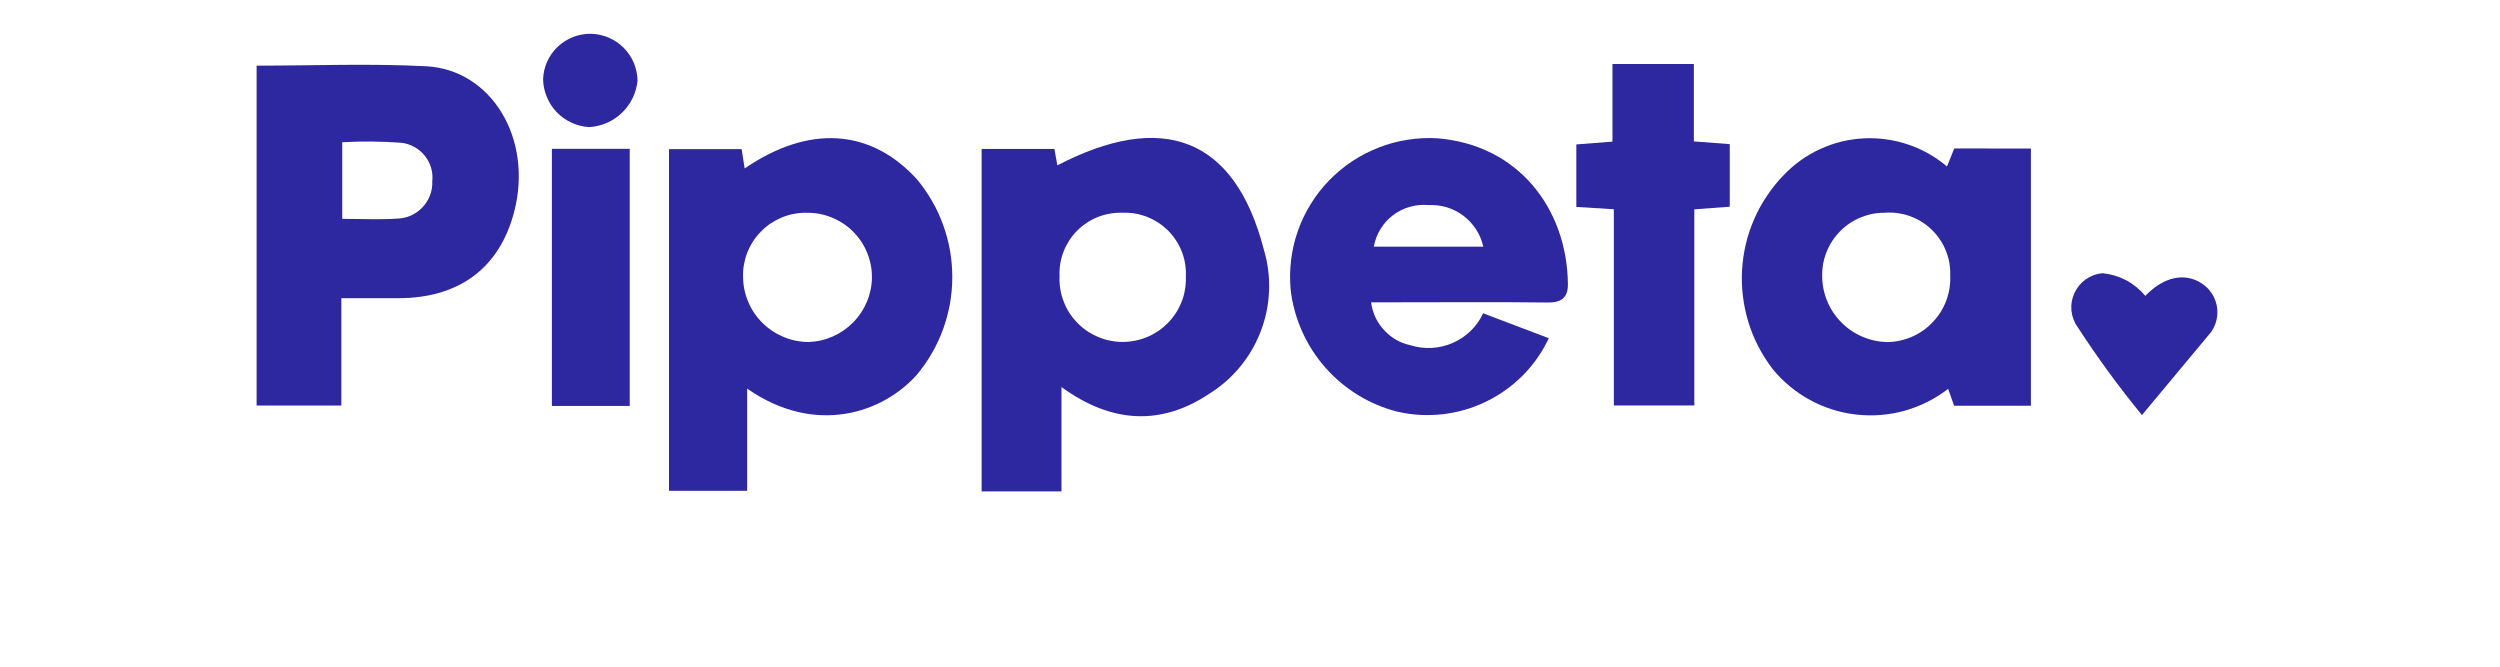 <svg xmlns="http://www.w3.org/2000/svg" xmlns:xlink="http://www.w3.org/1999/xlink" width="150" zoomAndPan="magnify" viewBox="0 0 113.04 37.92" height="40" preserveAspectRatio="xMidYMid meet" version="1.2"><defs><clipPath id="046f4dce4e"><path d="M 103 15 L 111.539 15 L 111.539 24 L 103 24 Z M 103 15 "/></clipPath><clipPath id="f364fdbee5"><path d="M 41 7 L 58 7 L 58 27.949 L 41 27.949 Z M 41 7 "/></clipPath><clipPath id="8a71b7e2c6"><path d="M 23 7 L 40 7 L 40 27.949 L 23 27.949 Z M 23 7 "/></clipPath><clipPath id="7a22c6c36a"><path d="M 0.012 3 L 15 3 L 15 24 L 0.012 24 Z M 0.012 3 "/></clipPath><clipPath id="ddd2145d25"><path d="M 16 1.922 L 22 1.922 L 22 8 L 16 8 Z M 16 1.922 "/></clipPath></defs><g id="d6dc0977d1"><g clip-rule="nonzero" clip-path="url(#046f4dce4e)"><path style=" stroke:none;fill-rule:nonzero;fill:#2d27a0;fill-opacity:1;" d="M 107.254 23.609 C 105.941 22.008 104.723 20.336 103.594 18.602 C 103.391 18.316 103.277 18 103.242 17.656 C 103.211 17.309 103.27 16.977 103.418 16.66 C 103.562 16.348 103.777 16.09 104.062 15.887 C 104.352 15.688 104.668 15.57 105.016 15.539 C 105.996 15.648 106.809 16.078 107.445 16.828 C 108.492 15.746 109.672 15.484 110.652 16.117 C 110.879 16.266 111.066 16.449 111.215 16.672 C 111.363 16.898 111.465 17.141 111.512 17.402 C 111.562 17.668 111.555 17.93 111.496 18.191 C 111.438 18.453 111.328 18.691 111.168 18.91 Z M 107.254 23.609 "/></g><g clip-rule="nonzero" clip-path="url(#f364fdbee5)"><path style=" stroke:none;fill-rule:nonzero;fill:#2d27a0;fill-opacity:1;" d="M 41.254 8.473 L 45.395 8.473 C 45.457 8.809 45.516 9.148 45.562 9.406 C 51.469 6.336 55.652 7.719 57.32 14.246 C 57.543 15.004 57.637 15.773 57.602 16.562 C 57.57 17.352 57.414 18.113 57.129 18.848 C 56.848 19.586 56.453 20.258 55.953 20.867 C 55.449 21.477 54.859 21.988 54.188 22.406 C 51.488 24.199 48.68 24.113 45.797 22.016 L 45.797 27.949 L 41.254 27.949 Z M 52.871 15.742 C 52.883 15.5 52.871 15.262 52.832 15.023 C 52.797 14.785 52.734 14.551 52.645 14.324 C 52.559 14.098 52.449 13.883 52.316 13.68 C 52.184 13.477 52.035 13.289 51.863 13.117 C 51.691 12.949 51.504 12.797 51.301 12.664 C 51.098 12.531 50.883 12.422 50.656 12.332 C 50.43 12.246 50.195 12.18 49.957 12.141 C 49.715 12.102 49.473 12.09 49.23 12.098 C 48.996 12.094 48.758 12.113 48.523 12.156 C 48.293 12.199 48.066 12.262 47.844 12.352 C 47.625 12.441 47.414 12.551 47.219 12.684 C 47.023 12.816 46.84 12.965 46.672 13.137 C 46.508 13.305 46.359 13.488 46.23 13.688 C 46.105 13.887 45.996 14.098 45.914 14.316 C 45.828 14.539 45.766 14.766 45.727 15 C 45.691 15.23 45.676 15.465 45.688 15.703 C 45.676 15.945 45.688 16.184 45.727 16.422 C 45.762 16.66 45.824 16.891 45.91 17.117 C 45.992 17.344 46.098 17.559 46.227 17.766 C 46.355 17.969 46.504 18.16 46.672 18.332 C 46.836 18.508 47.02 18.664 47.219 18.805 C 47.418 18.941 47.629 19.059 47.852 19.152 C 48.07 19.25 48.301 19.324 48.539 19.371 C 48.777 19.422 49.016 19.449 49.258 19.449 C 49.5 19.449 49.738 19.426 49.977 19.379 C 50.215 19.332 50.445 19.262 50.668 19.172 C 50.895 19.078 51.105 18.961 51.305 18.828 C 51.504 18.691 51.688 18.535 51.859 18.363 C 52.027 18.191 52.176 18 52.309 17.797 C 52.438 17.594 52.547 17.383 52.633 17.156 C 52.723 16.93 52.785 16.699 52.824 16.461 C 52.863 16.223 52.879 15.984 52.871 15.742 "/></g><g clip-rule="nonzero" clip-path="url(#8a71b7e2c6)"><path style=" stroke:none;fill-rule:nonzero;fill:#2d27a0;fill-opacity:1;" d="M 27.918 22.105 L 27.918 27.918 L 23.473 27.918 L 23.473 8.484 L 27.605 8.484 C 27.656 8.816 27.715 9.18 27.777 9.582 C 31.43 7.078 34.945 7.32 37.566 10.188 C 37.891 10.578 38.18 10.988 38.43 11.426 C 38.684 11.863 38.895 12.32 39.066 12.797 C 39.238 13.27 39.367 13.754 39.457 14.254 C 39.543 14.75 39.586 15.25 39.586 15.754 C 39.586 16.258 39.543 16.758 39.457 17.258 C 39.367 17.754 39.238 18.238 39.066 18.715 C 38.895 19.188 38.684 19.645 38.43 20.082 C 38.18 20.52 37.891 20.934 37.566 21.32 C 35.648 23.477 31.809 24.816 27.918 22.105 M 31.324 12.102 C 31.078 12.094 30.84 12.117 30.602 12.16 C 30.359 12.203 30.129 12.273 29.902 12.363 C 29.68 12.457 29.465 12.57 29.262 12.703 C 29.062 12.84 28.875 12.992 28.707 13.168 C 28.535 13.34 28.383 13.527 28.254 13.73 C 28.121 13.934 28.012 14.148 27.922 14.375 C 27.836 14.602 27.773 14.832 27.73 15.074 C 27.691 15.312 27.676 15.551 27.688 15.793 C 27.695 16.281 27.797 16.75 27.992 17.199 C 28.184 17.648 28.457 18.043 28.805 18.383 C 29.156 18.727 29.559 18.988 30.012 19.176 C 30.465 19.359 30.938 19.453 31.426 19.453 C 31.906 19.434 32.363 19.328 32.801 19.133 C 33.238 18.938 33.625 18.668 33.961 18.328 C 34.293 17.984 34.551 17.594 34.734 17.152 C 34.918 16.711 35.012 16.25 35.016 15.773 C 35.016 15.285 34.926 14.816 34.738 14.363 C 34.555 13.914 34.285 13.516 33.938 13.168 C 33.594 12.824 33.191 12.559 32.738 12.375 C 32.285 12.188 31.812 12.098 31.324 12.102 "/></g><g clip-rule="nonzero" clip-path="url(#7a22c6c36a)"><path style=" stroke:none;fill-rule:nonzero;fill:#2d27a0;fill-opacity:1;" d="M 4.836 16.961 L 4.836 23.066 L 0.016 23.066 L 0.016 3.734 C 3.277 3.734 6.48 3.602 9.672 3.77 C 13.355 3.965 15.758 7.871 14.664 12.055 C 13.824 15.27 11.512 16.945 8.129 16.961 C 7.094 16.961 6.059 16.961 4.84 16.961 M 4.887 12.449 C 6.02 12.449 7.016 12.504 7.996 12.434 C 8.273 12.43 8.535 12.371 8.789 12.262 C 9.039 12.148 9.262 11.992 9.449 11.793 C 9.637 11.594 9.781 11.367 9.879 11.109 C 9.977 10.855 10.02 10.59 10.008 10.316 C 10.035 10.055 10.016 9.797 9.941 9.543 C 9.867 9.293 9.746 9.062 9.582 8.859 C 9.418 8.652 9.219 8.484 8.988 8.359 C 8.758 8.23 8.512 8.152 8.25 8.121 C 7.129 8.039 6.008 8.027 4.887 8.09 Z M 4.887 12.449 "/></g><path style=" stroke:none;fill-rule:nonzero;fill:#2d27a0;fill-opacity:1;" d="M 100.938 8.449 L 100.938 23.078 L 96.57 23.078 L 96.23 22.117 C 95.863 22.402 95.473 22.648 95.059 22.855 C 94.645 23.066 94.215 23.23 93.77 23.359 C 93.32 23.484 92.867 23.566 92.406 23.602 C 91.941 23.641 91.48 23.633 91.02 23.582 C 90.559 23.531 90.105 23.438 89.664 23.297 C 89.219 23.16 88.797 22.98 88.387 22.758 C 87.98 22.539 87.598 22.281 87.238 21.984 C 86.883 21.691 86.555 21.367 86.262 21.008 C 85.953 20.609 85.684 20.184 85.449 19.738 C 85.215 19.289 85.023 18.824 84.875 18.344 C 84.727 17.859 84.621 17.367 84.559 16.867 C 84.496 16.367 84.48 15.867 84.508 15.363 C 84.539 14.859 84.609 14.363 84.727 13.871 C 84.844 13.379 85.004 12.902 85.207 12.441 C 85.41 11.98 85.652 11.539 85.938 11.121 C 86.219 10.699 86.535 10.309 86.887 9.949 C 87.184 9.641 87.504 9.359 87.852 9.113 C 88.199 8.867 88.57 8.652 88.957 8.477 C 89.348 8.297 89.75 8.156 90.164 8.055 C 90.582 7.953 91 7.891 91.43 7.871 C 91.855 7.848 92.281 7.867 92.707 7.926 C 93.129 7.984 93.543 8.082 93.949 8.219 C 94.355 8.355 94.742 8.527 95.117 8.738 C 95.488 8.949 95.836 9.191 96.164 9.469 L 96.578 8.445 Z M 92.648 12.102 C 92.168 12.094 91.711 12.184 91.266 12.363 C 90.824 12.543 90.434 12.801 90.098 13.141 C 89.762 13.477 89.504 13.867 89.324 14.309 C 89.145 14.75 89.059 15.207 89.066 15.684 C 89.066 16.18 89.16 16.66 89.348 17.121 C 89.535 17.578 89.809 17.988 90.16 18.34 C 90.508 18.695 90.914 18.969 91.375 19.16 C 91.836 19.355 92.316 19.453 92.816 19.457 C 93.305 19.441 93.773 19.336 94.219 19.133 C 94.664 18.934 95.051 18.652 95.383 18.293 C 95.715 17.938 95.965 17.531 96.133 17.07 C 96.301 16.613 96.371 16.141 96.348 15.656 C 96.355 15.414 96.34 15.176 96.297 14.938 C 96.254 14.699 96.188 14.469 96.094 14.246 C 96.004 14.02 95.891 13.809 95.754 13.609 C 95.621 13.41 95.465 13.227 95.289 13.059 C 95.117 12.891 94.926 12.742 94.719 12.613 C 94.516 12.484 94.297 12.383 94.07 12.297 C 93.84 12.215 93.605 12.156 93.367 12.125 C 93.129 12.09 92.887 12.082 92.645 12.098 "/><path style=" stroke:none;fill-rule:nonzero;fill:#2d27a0;fill-opacity:1;" d="M 63.41 17.199 C 63.488 17.805 63.734 18.328 64.148 18.777 C 64.562 19.227 65.066 19.516 65.664 19.641 C 66.062 19.766 66.465 19.812 66.879 19.789 C 67.293 19.762 67.688 19.668 68.066 19.5 C 68.445 19.332 68.781 19.105 69.078 18.816 C 69.371 18.527 69.609 18.195 69.781 17.82 L 73.516 19.238 C 73.332 19.629 73.117 20 72.871 20.355 C 72.625 20.707 72.348 21.039 72.043 21.348 C 71.738 21.652 71.414 21.934 71.059 22.184 C 70.707 22.434 70.34 22.656 69.949 22.844 C 69.559 23.031 69.156 23.188 68.742 23.309 C 68.324 23.43 67.902 23.512 67.473 23.562 C 67.043 23.609 66.609 23.621 66.18 23.598 C 65.746 23.574 65.32 23.512 64.898 23.414 C 64.098 23.211 63.348 22.891 62.648 22.461 C 61.945 22.027 61.324 21.5 60.785 20.883 C 60.242 20.262 59.805 19.578 59.473 18.824 C 59.141 18.074 58.926 17.289 58.832 16.477 C 58.781 15.91 58.789 15.344 58.859 14.777 C 58.926 14.215 59.055 13.664 59.246 13.129 C 59.434 12.59 59.68 12.082 59.98 11.598 C 60.277 11.113 60.625 10.668 61.023 10.258 C 61.422 9.852 61.855 9.488 62.332 9.172 C 62.809 8.859 63.312 8.598 63.844 8.391 C 64.375 8.184 64.922 8.035 65.488 7.949 C 66.051 7.859 66.617 7.832 67.188 7.867 C 71.828 8.25 74.551 11.91 74.602 16.148 C 74.613 16.953 74.219 17.219 73.418 17.207 C 70.602 17.172 67.781 17.195 64.965 17.195 L 63.41 17.195 M 69.789 14.031 C 69.711 13.68 69.578 13.355 69.383 13.055 C 69.191 12.754 68.949 12.492 68.664 12.277 C 68.379 12.062 68.066 11.898 67.723 11.793 C 67.379 11.691 67.027 11.648 66.668 11.664 C 66.309 11.633 65.953 11.664 65.605 11.766 C 65.258 11.863 64.938 12.023 64.652 12.242 C 64.363 12.461 64.125 12.727 63.938 13.035 C 63.75 13.344 63.625 13.676 63.562 14.031 Z M 69.789 14.031 "/><path style=" stroke:none;fill-rule:nonzero;fill:#2d27a0;fill-opacity:1;" d="M 81.766 3.641 L 81.766 8.043 L 83.809 8.199 L 83.809 11.758 L 81.793 11.906 L 81.793 23.062 L 77.215 23.062 L 77.215 11.902 L 75.082 11.77 L 75.082 8.215 L 77.137 8.055 L 77.137 3.641 Z M 81.766 3.641 "/><path style=" stroke:none;fill-rule:nonzero;fill:#2d27a0;fill-opacity:1;" d="M 16.812 8.465 L 21.238 8.465 L 21.238 23.09 L 16.812 23.09 Z M 16.812 8.465 "/><g clip-rule="nonzero" clip-path="url(#ddd2145d25)"><path style=" stroke:none;fill-rule:nonzero;fill:#2d27a0;fill-opacity:1;" d="M 18.918 7.23 C 18.566 7.207 18.234 7.121 17.918 6.973 C 17.598 6.824 17.32 6.625 17.078 6.371 C 16.836 6.117 16.648 5.828 16.52 5.504 C 16.387 5.184 16.316 4.848 16.312 4.496 C 16.324 4.148 16.402 3.816 16.547 3.496 C 16.691 3.18 16.891 2.898 17.145 2.656 C 17.398 2.418 17.691 2.234 18.016 2.105 C 18.344 1.977 18.684 1.918 19.035 1.922 C 19.383 1.93 19.723 2.004 20.043 2.141 C 20.367 2.281 20.652 2.473 20.898 2.723 C 21.145 2.973 21.336 3.258 21.473 3.578 C 21.605 3.902 21.676 4.238 21.684 4.586 C 21.648 4.938 21.555 5.27 21.402 5.582 C 21.25 5.898 21.047 6.176 20.793 6.418 C 20.539 6.664 20.25 6.852 19.93 6.992 C 19.605 7.133 19.27 7.211 18.918 7.23 "/></g></g></svg>